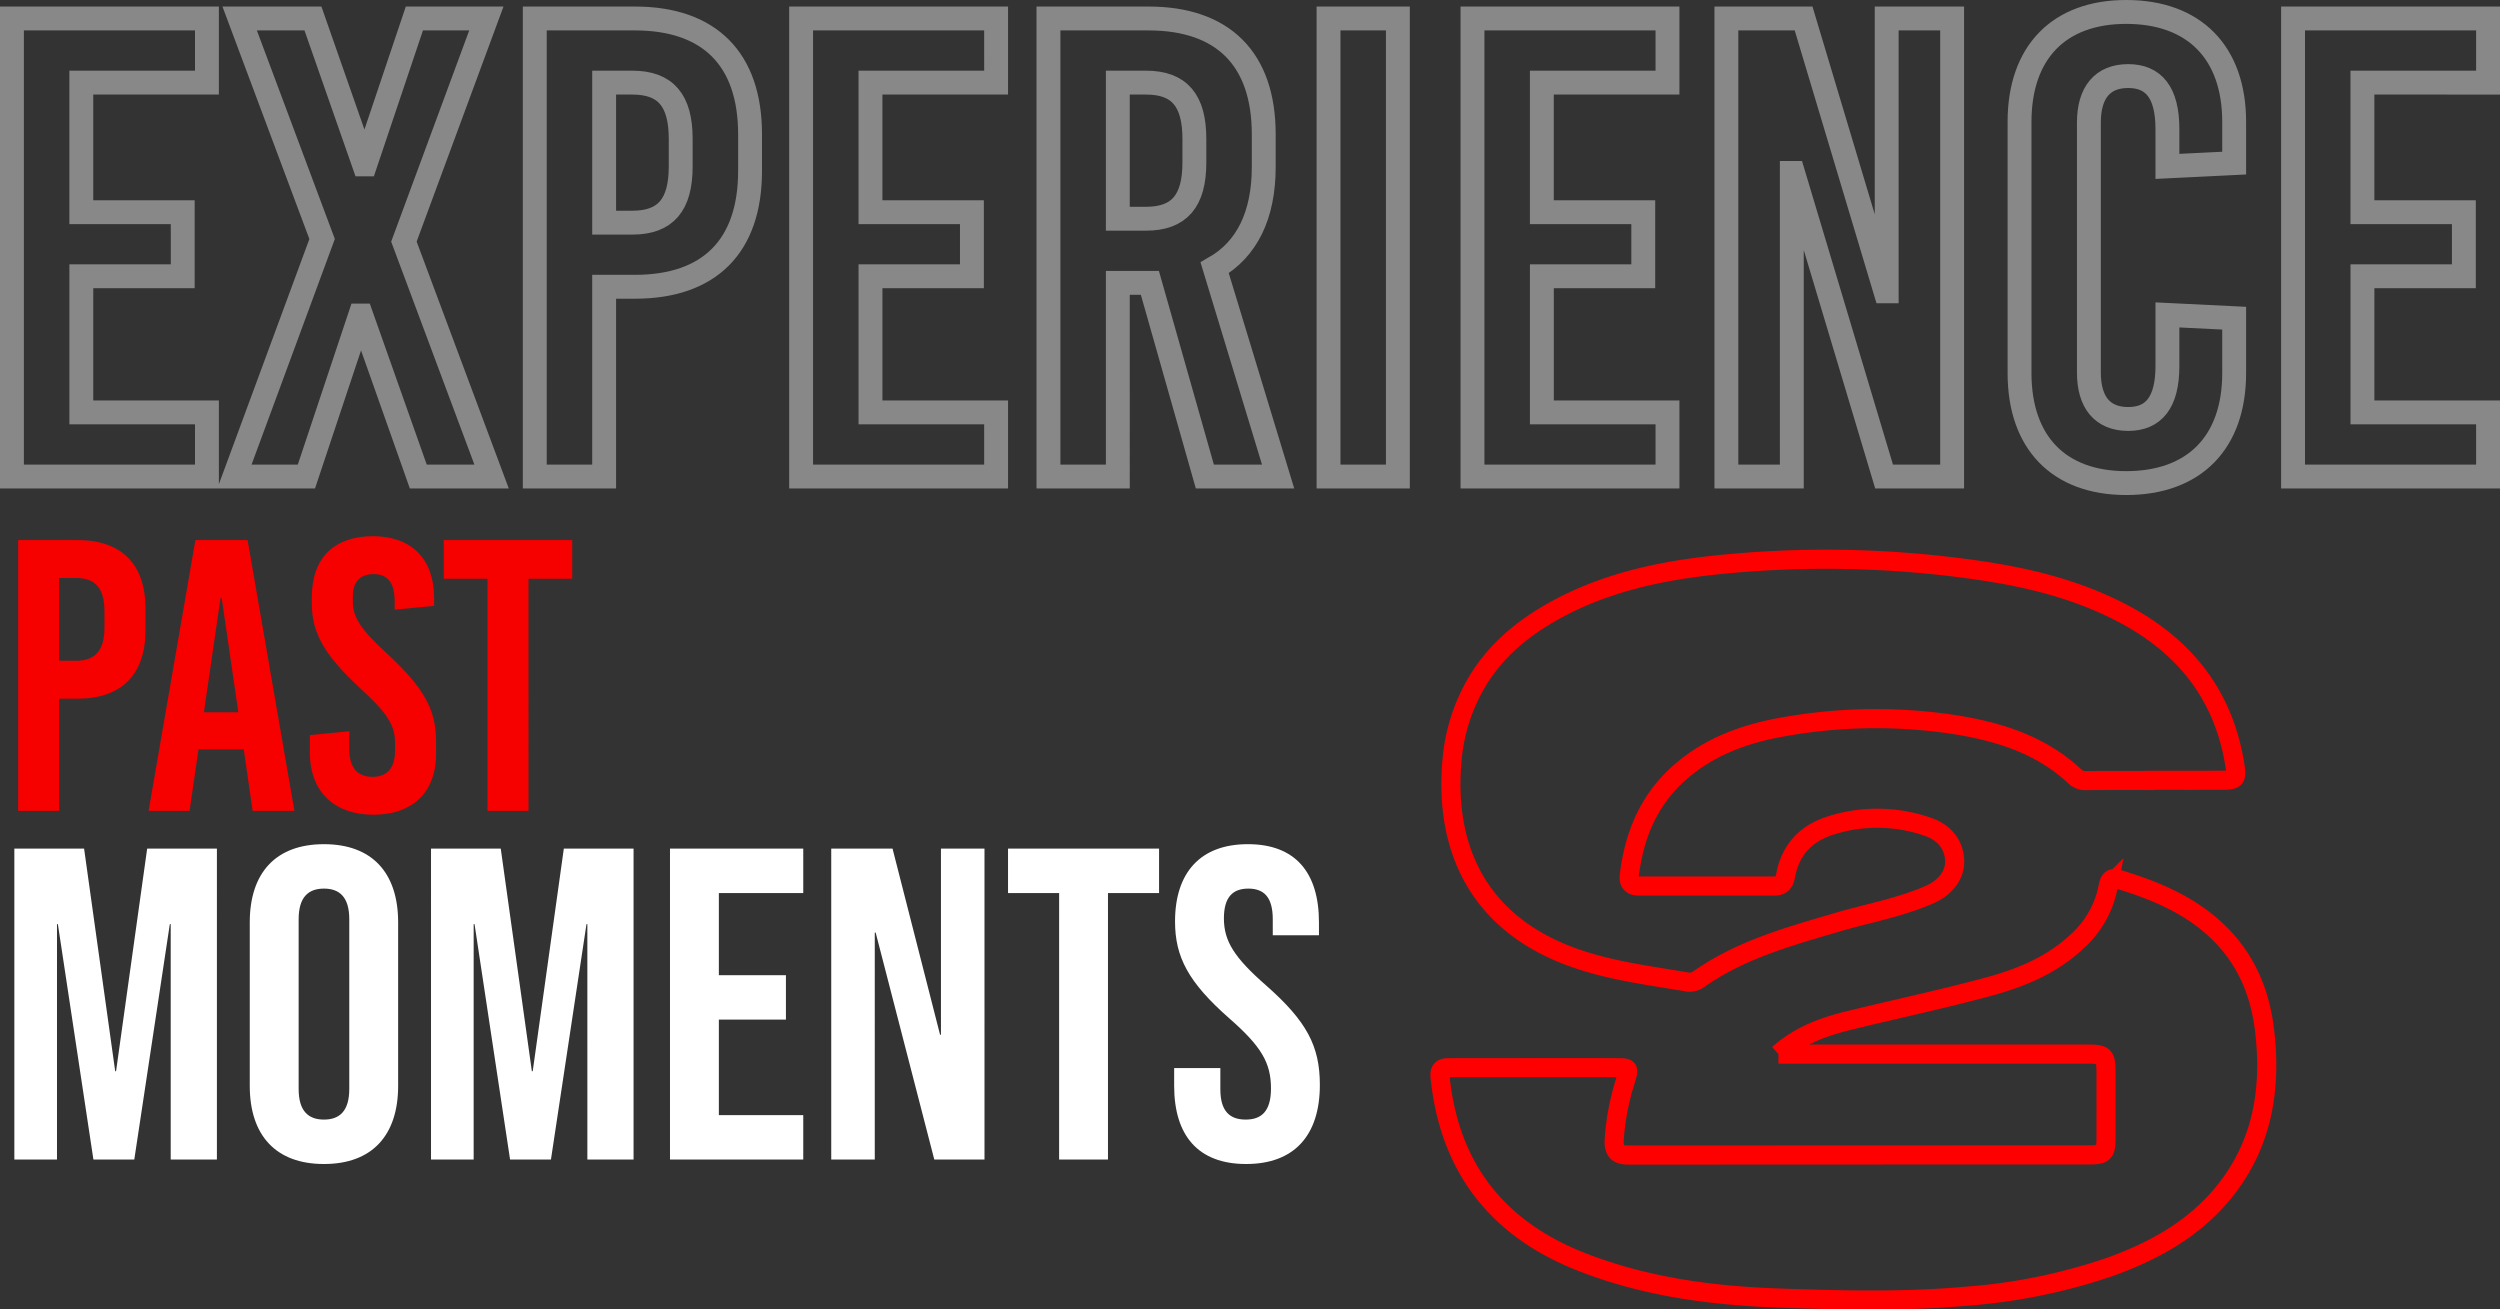 <svg xmlns="http://www.w3.org/2000/svg" width="523.408" height="274.121" viewBox="0 0 523.408 274.121">
  <rect x="0" y="0" width="523.408" height="274.121" fill="#333333" stroke="none"/>
  <g id="Grupo_70" data-name="Grupo 70" transform="translate(6738.691 17899.77)">
    <g id="Grupo_69" data-name="Grupo 69" transform="translate(-6902.5 -18144)">
      <path id="Trazado_69" data-name="Trazado 69" d="M48.635-82.474V-95.9H7.809V0H48.635V-13.426h-26.3v-28.5H43.566V-55.348H22.331V-82.474ZM89.872-49.183,107.134-95.9H92.064L81.789-65.349h-.274L70.829-95.9H55.485L72.747-49.731,54.389,0h15.07L80.693-33.7h.274L92.886,0H108.23Zm27.4-46.717V0h14.522V-39.73h6.439c15.618,0,24.112-8.494,24.112-24.249v-7.672c0-15.755-8.494-24.249-24.112-24.249Zm14.522,13.426h5.891c6.987,0,10.138,3.7,10.138,11.782v5.754c0,8.083-3.151,11.782-10.138,11.782h-5.891Zm82.063,0V-95.9H173.031V0h40.826V-13.426h-26.3v-28.5h21.235V-55.348H187.553V-82.474ZM257.56,0H272.9L259.615-43.7c6.713-3.836,10.275-10.96,10.275-21.1v-6.85c0-15.755-8.494-24.249-24.112-24.249H224.817V0h14.522V-40.552h6.713ZM239.339-82.474h5.891c6.987,0,10.138,3.7,10.138,11.782v4.932c0,8.083-3.151,11.782-10.138,11.782h-5.891ZM297.975,0V-95.9H283.453V0Zm56.444-82.474V-95.9H313.593V0h40.826V-13.426h-26.3v-28.5H349.35V-55.348H328.115V-82.474ZM414.014,0V-95.9h-13.7v57.129h-.274L382.915-95.9H366.749V0h13.7V-63.568h.274L399.766,0Zm36.442-97.27c-14.111,0-22.331,8.494-22.331,23.016v52.608c0,14.522,8.22,23.016,22.331,23.016,14.248,0,22.605-8.494,22.605-23.016V-33.154l-13.974-.685v10.686c0,7.672-2.877,11.1-8.22,11.1s-8.22-3.425-8.22-9.727V-74.117c0-6.3,2.877-9.727,8.22-9.727s8.22,3.425,8.22,11.1v7.809l13.974-.685v-8.631C473.061-88.776,464.7-97.27,450.456-97.27Zm75.761,14.8V-95.9H485.391V0h40.826V-13.426h-26.3v-28.5h21.235V-55.348H499.913V-82.474Z" transform="translate(158.5 344)" fill="none" stroke="#fff" stroke-width="5" opacity="0.415"/>
      <path id="Trazado_70" data-name="Trazado 70" d="M4.617-56.7V0H13.2V-23.49H17.01c9.234,0,14.256-5.022,14.256-14.337v-4.536c0-9.315-5.022-14.337-14.256-14.337ZM13.2-48.762h3.483c4.131,0,5.994,2.187,5.994,6.966v3.4c0,4.779-1.863,6.966-5.994,6.966H13.2ZM62.451,0l-9.8-56.7H41.715L31.914,0H40.5l1.863-12.879H51.84L53.7,0ZM46.98-44.55h.243l3.483,23.9H43.5ZM78.894-57.51c-7.938,0-12.8,4.374-12.8,12.717v1.377c0,6.156,2.592,10.773,10.206,17.82,5.589,5.1,7.209,7.695,7.209,11.259v1.782c0,4.05-2.106,5.427-4.7,5.427-3.078,0-4.86-1.863-4.86-5.67v-3.888l-8.262.81v3.726C65.691-3.807,71.037.81,78.975.81,86.832.81,92.1-3.564,92.1-11.907v-2.754c0-6.561-2.592-11.178-10.206-18.225-5.589-5.1-7.209-7.695-7.209-10.854v-1.215c0-3.24,1.782-4.617,4.293-4.617,3,0,4.455,1.782,4.455,5.67v1.782l8.262-.81v-1.62C91.692-52.893,86.832-57.51,78.894-57.51Zm41.715,8.91v-8.1H93.717v8.1h9.153V0h8.586V-48.6Z" transform="translate(163 414)" fill="#f60000"/>
      <path id="Trazado_71" data-name="Trazado 71" d="M3.813,0h8.928V-49.29h.186L20.367,0h8.556l7.44-49.29h.186V0h9.672V-65.1H31.62L25.11-18.507h-.186L18.414-65.1H3.813ZM68.634.93c10.044,0,15.531-5.952,15.531-16.368V-49.662c0-10.416-5.487-16.368-15.531-16.368S53.1-60.078,53.1-49.662v34.224C53.1-5.022,58.59.93,68.634.93Zm0-9.3c-3.255,0-5.3-1.767-5.3-6.417V-50.313c0-4.65,2.046-6.417,5.3-6.417s5.3,1.767,5.3,6.417v35.526C73.935-10.137,71.889-8.37,68.634-8.37ZM91.047,0h8.928V-49.29h.186L107.6,0h8.556l7.44-49.29h.186V0h9.672V-65.1h-14.6l-6.51,46.593h-.186L105.648-65.1h-14.6Zm50.034,0h27.9V-9.3h-17.67V-29.3h14.043v-9.3H151.311V-55.8h17.67v-9.3h-27.9ZM174.84,0h9.114V-47.523h.186L196.416,0h10.509V-65.1h-9.114v38.967h-.186L187.674-65.1H174.84Zm47.709,0h10.23V-55.8h10.695v-9.3h-31.62v9.3h10.7ZM261.7.93c10.044,0,15.438-5.952,15.438-16.554,0-8.091-2.7-13.3-11.253-20.832-6.7-5.859-8.835-9.3-8.835-14.043,0-4.464,1.86-6.231,5.115-6.231s5.115,1.767,5.115,6.417v3.348h9.672v-2.7c0-10.416-4.929-16.368-14.88-16.368s-15.252,5.952-15.252,16.182c0,7.44,2.79,12.741,11.346,20.274,6.7,5.859,8.742,9.3,8.742,14.694,0,4.836-2.046,6.51-5.3,6.51s-5.3-1.674-5.3-6.324v-4.464h-9.672v3.72C246.636-5.022,251.658.93,261.7.93Z" transform="translate(163 487)" fill="#fff" style="mix-blend-mode: lighten;isolation: isolate"/>
      <path id="Trazado_68" data-name="Trazado 68" d="M168.7,69.5v-.063c4.777,0,9.554.017,14.335-.01,2.559-.01,2.83-.387,2.44-2.922-2.271-14.754-10.45-25.138-23.505-32-9.65-5.075-20.08-7.6-30.719-9.1A221.8,221.8,0,0,0,76.906,24.35c-11.739,1.236-23.2,3.676-33.7,9.448-7.045,3.871-13.019,8.84-17.006,16.04a38.638,38.638,0,0,0-4.681,15.6c-1.494,17.267,4.767,32.411,22.606,40.008,8.473,3.61,17.512,4.671,26.457,6.189a3.211,3.211,0,0,0,2.483-.456c8.8-6.248,19-9.032,29.158-12.024,6.447-1.9,13.121-3.065,19.32-5.792,3.349-1.474,5.349-4.169,5.23-7.111-.139-3.3-2.106-5.871-5.6-7.065a32.112,32.112,0,0,0-20.1-.36c-5.352,1.61-8.7,5.1-9.713,10.652-.255,1.4-.866,2.1-2.294,2.1q-14.217,0-28.434,0c-1.471,0-2.165-.684-1.984-2.205.985-8.186,3.9-15.432,10.1-21.132,6.238-5.729,13.918-8.536,21.984-9.951a109.48,109.48,0,0,1,34.851-.678c9.739,1.422,18.993,4.106,26.421,11.085a3.175,3.175,0,0,0,2.36.807c4.777-.043,9.557-.02,14.335-.02M89.879,126.771h64.7c3.57,0,3.871.311,3.881,3.9q.015,6.933,0,13.865c-.017,2.846-.463,3.329-3.256,3.332q-48.4.015-96.8.036c-2.317,0-3-.952-2.919-3.111a52.376,52.376,0,0,1,2.423-12.652c.724-2.5.734-2.506-1.97-2.522q-3.288-.02-6.579-.017-13.979,0-27.958.02c-1.279,0-2.572-.136-2.367,1.9,1.924,19.019,11.971,31.839,29.641,38.762,13.138,5.151,26.957,7.042,40.911,7.541,13.121.466,26.279.813,39.4-.347a120.6,120.6,0,0,0,30.061-6.073c9.273-3.313,17.773-7.944,24.084-15.72,8.109-9.987,10.014-21.631,8.5-34.084-.972-7.964-4.007-14.963-9.848-20.533-5.871-5.6-13.171-8.612-20.811-10.92-1.574-.479-1.855.443-2.086,1.656a20.7,20.7,0,0,1-6.506,11.405c-5.253,4.939-11.71,7.587-18.434,9.419-9.66,2.628-19.469,4.694-29.195,7.078-5.25,1.286-10.321,3.032-14.87,7.065" transform="translate(446.271 338.151)" fill="none" stroke="red" stroke-width="4"/>
    </g>
  </g>
</svg>
